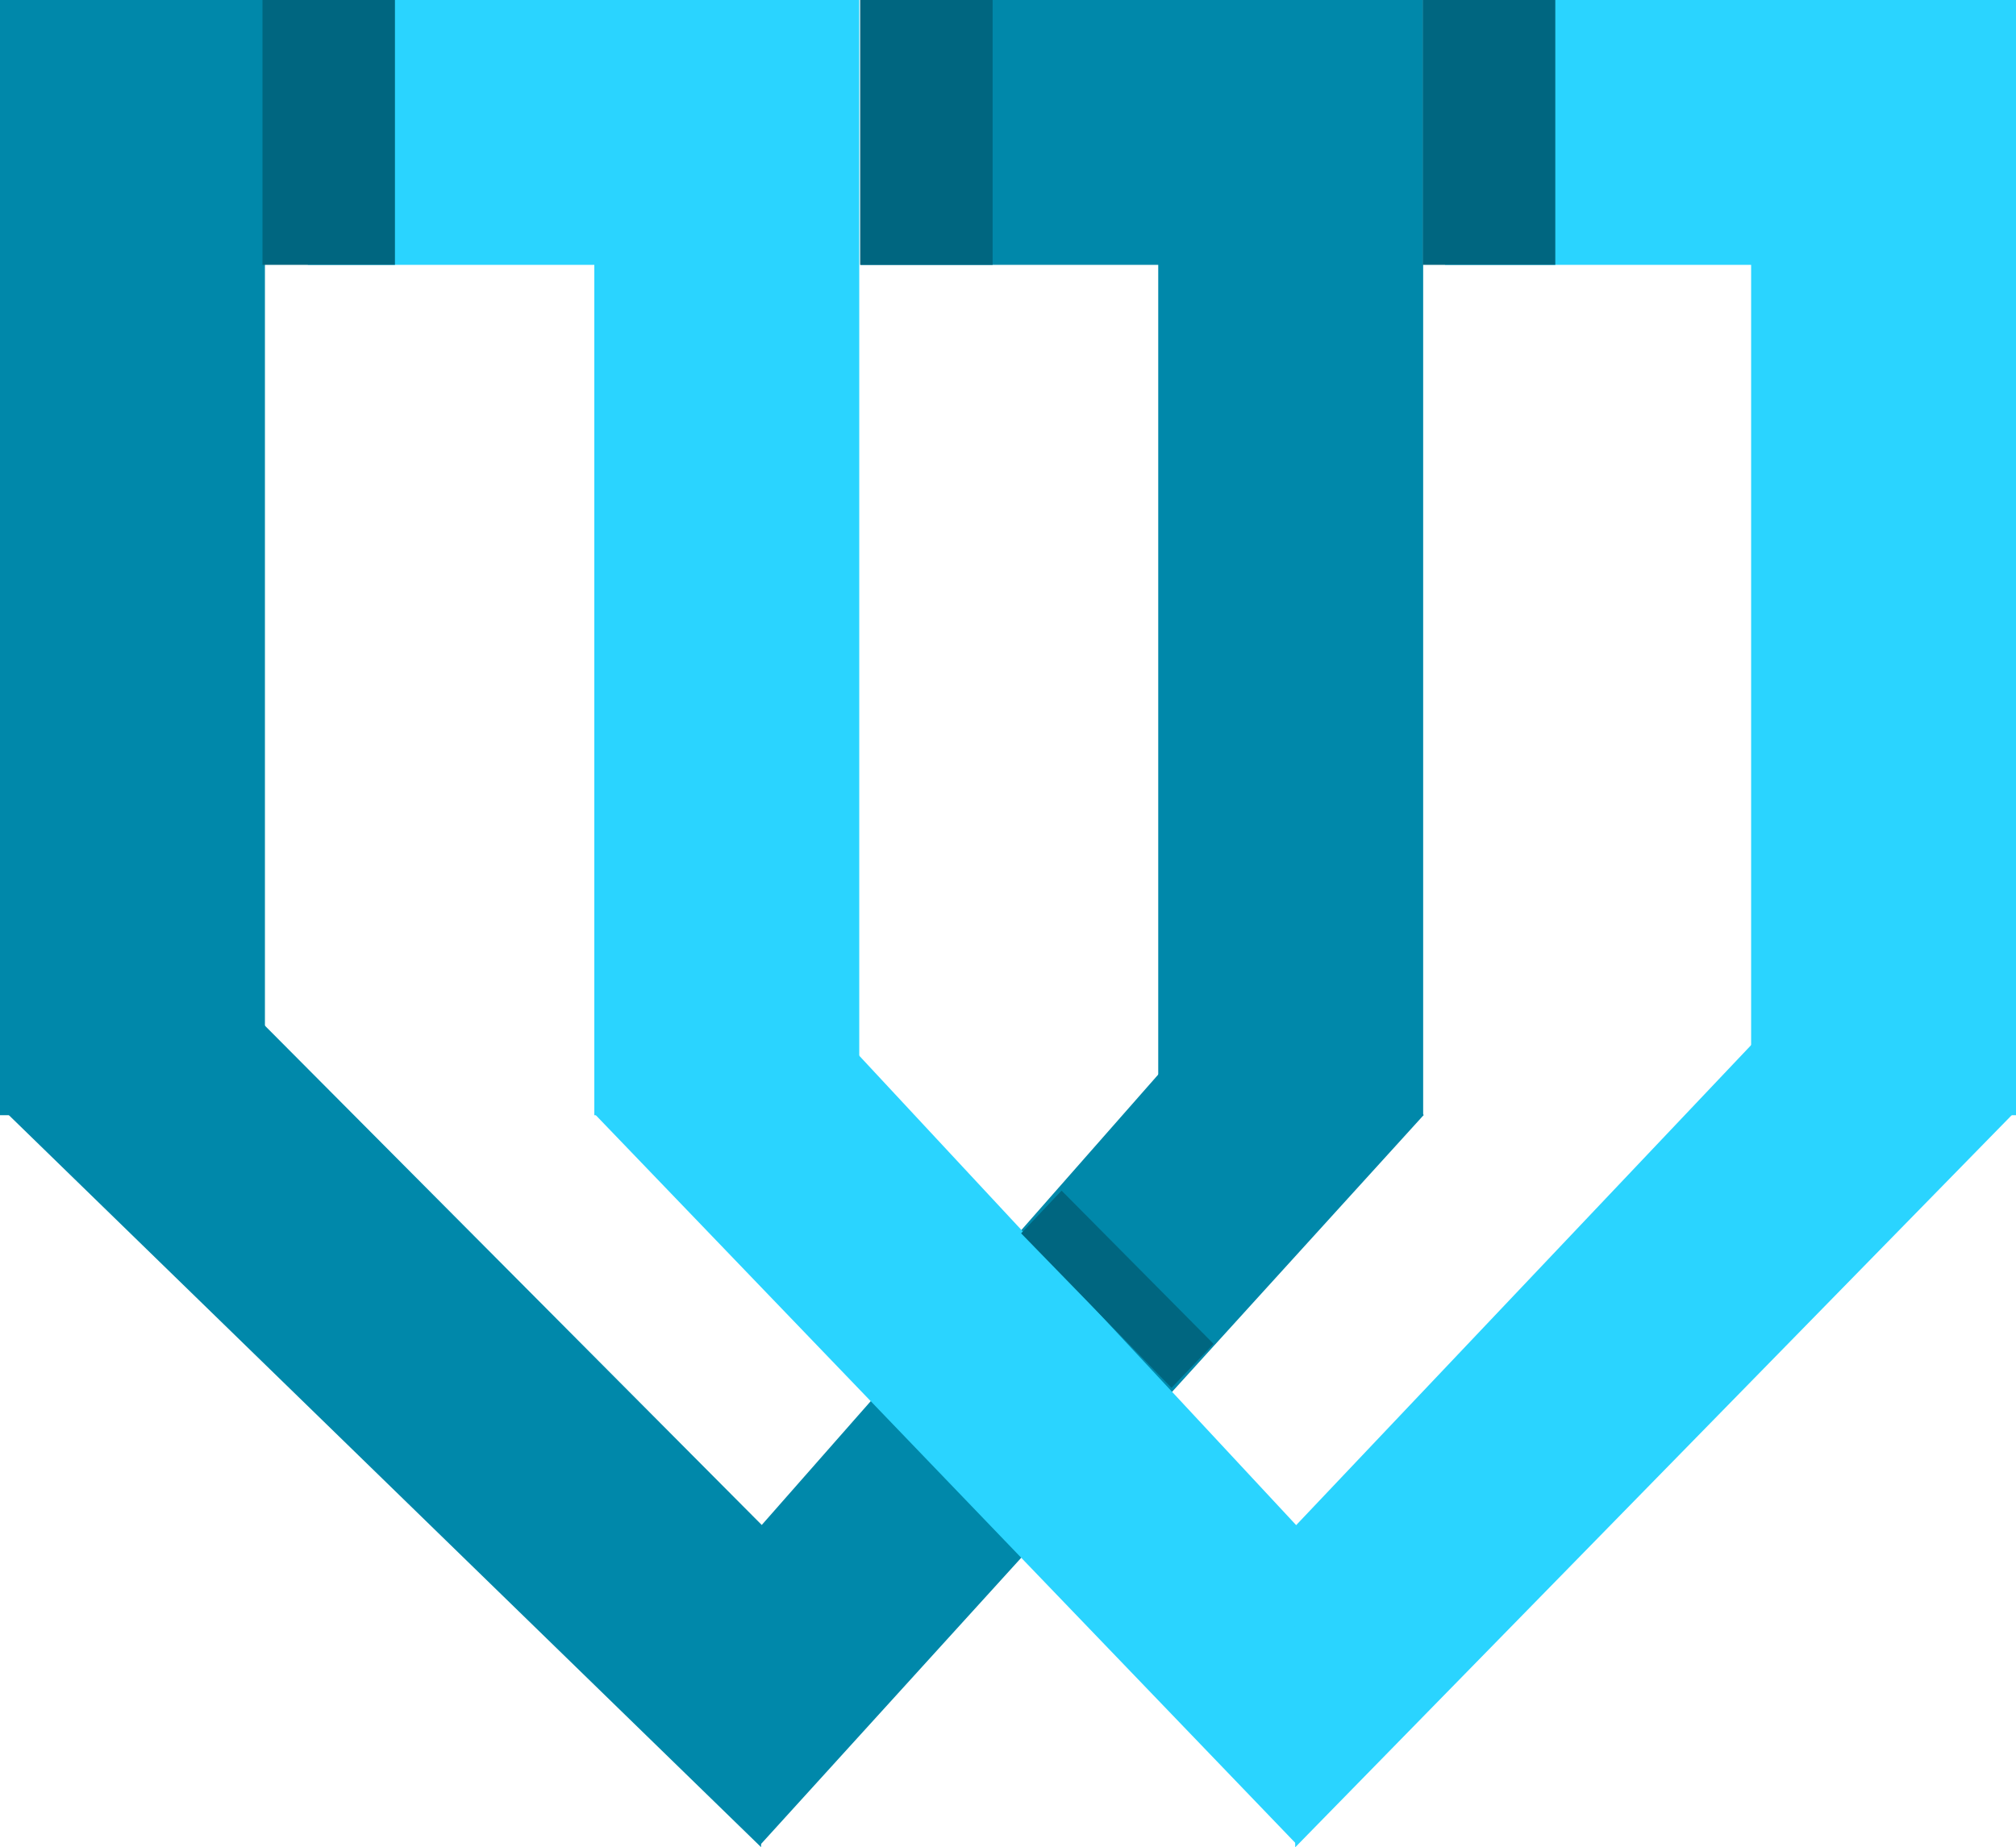 <?xml version="1.0" encoding="UTF-8" standalone="no"?>
<!-- Created with Inkscape (http://www.inkscape.org/) -->

<svg
   width="38.049mm"
   height="34.873mm"
   viewBox="0 0 38.049 34.873"
   version="1.1"
   id="svg5"
   inkscape:version="1.1 (c4e8f9e, 2021-05-24)"
   sodipodi:docname="WWLogo.svg"
   inkscape:export-filename="/Users/Devdatt/WiserWill/OFFICE DOCUMENTS/Web Images Licenses/WWLogo.png"
   inkscape:export-xdpi="96"
   inkscape:export-ydpi="96"
   xmlns:inkscape="http://www.inkscape.org/namespaces/inkscape"
   xmlns:sodipodi="http://sodipodi.sourceforge.net/DTD/sodipodi-0.dtd"
   xmlns="http://www.w3.org/2000/svg"
   xmlns:svg="http://www.w3.org/2000/svg">
  <sodipodi:namedview
     id="namedview7"
     pagecolor="#ffffff"
     bordercolor="#666666"
     borderopacity="1.0"
     inkscape:pageshadow="2"
     inkscape:pageopacity="0.0"
     inkscape:pagecheckerboard="0"
     inkscape:document-units="mm"
     showgrid="false"
     inkscape:zoom="2.6006806"
     inkscape:cx="13.650273"
     inkscape:cy="95.744166"
     inkscape:window-width="1234"
     inkscape:window-height="762"
     inkscape:window-x="4"
     inkscape:window-y="25"
     inkscape:window-maximized="0"
     inkscape:current-layer="layer1"
     fit-margin-top="0"
     fit-margin-left="0"
     fit-margin-right="0"
     fit-margin-bottom="0" />
  <defs
     id="defs2">
    <filter
       style="color-interpolation-filters:sRGB"
       inkscape:label="Drop Shadow"
       id="filter2220"
       x="0"
       y="0"
       width="1.038"
       height="1.038">
      <feFlood
         flood-opacity="0.871"
         flood-color="rgb(190,205,209)"
         result="flood"
         id="feFlood2210" />
      <feComposite
         in="flood"
         in2="SourceGraphic"
         operator="in"
         result="composite1"
         id="feComposite2212" />
      <feGaussianBlur
         in="composite1"
         stdDeviation="2.77556e-17"
         result="blur"
         id="feGaussianBlur2214" />
      <feOffset
         dx="1.5"
         dy="1"
         result="offset"
         id="feOffset2216" />
      <feComposite
         in="SourceGraphic"
         in2="offset"
         operator="over"
         result="fbSourceGraphic"
         id="feComposite2218" />
      <feColorMatrix
         result="fbSourceGraphicAlpha"
         in="fbSourceGraphic"
         values="0 0 0 -1 0 0 0 0 -1 0 0 0 0 -1 0 0 0 0 1 0"
         id="feColorMatrix2240" />
      <feFlood
         id="feFlood2242"
         flood-opacity="0.871"
         flood-color="rgb(190,205,209)"
         result="flood"
         in="fbSourceGraphic" />
      <feComposite
         in2="fbSourceGraphic"
         id="feComposite2244"
         in="flood"
         operator="in"
         result="composite1" />
      <feGaussianBlur
         id="feGaussianBlur2246"
         in="composite1"
         stdDeviation="2.77556e-17"
         result="blur" />
      <feOffset
         id="feOffset2248"
         dx="1.5"
         dy="1.5"
         result="offset" />
      <feComposite
         in2="offset"
         id="feComposite2250"
         in="fbSourceGraphic"
         operator="over"
         result="composite2" />
    </filter>
    <filter
       style="color-interpolation-filters:sRGB"
       inkscape:label="Drop Shadow"
       id="filter3338"
       x="0"
       y="0"
       width="1.031"
       height="1">
      <feFlood
         flood-opacity="0.871"
         flood-color="rgb(190,205,209)"
         result="flood"
         id="feFlood3328" />
      <feComposite
         in="flood"
         in2="SourceGraphic"
         operator="in"
         result="composite1"
         id="feComposite3330" />
      <feGaussianBlur
         in="composite1"
         stdDeviation="2.77556e-17"
         result="blur"
         id="feGaussianBlur3332" />
      <feOffset
         dx="2.5"
         dy="-1.94289e-16"
         result="offset"
         id="feOffset3334" />
      <feComposite
         in="SourceGraphic"
         in2="offset"
         operator="over"
         result="composite2"
         id="feComposite3336" />
    </filter>
    <filter
       style="color-interpolation-filters:sRGB"
       inkscape:label="Drop Shadow"
       id="filter3869"
       x="0"
       y="0"
       width="1.012"
       height="1">
      <feFlood
         flood-opacity="0.871"
         flood-color="rgb(190,205,209)"
         result="flood"
         id="feFlood3859" />
      <feComposite
         in="flood"
         in2="SourceGraphic"
         operator="in"
         result="composite1"
         id="feComposite3861" />
      <feGaussianBlur
         in="composite1"
         stdDeviation="2.77556e-17"
         result="blur"
         id="feGaussianBlur3863" />
      <feOffset
         dx="1"
         dy="-1.94289e-16"
         result="offset"
         id="feOffset3865" />
      <feComposite
         in="SourceGraphic"
         in2="offset"
         operator="over"
         result="composite2"
         id="feComposite3867" />
    </filter>
  </defs>
  <g
     inkscape:label="Layer 1"
     inkscape:groupmode="layer"
     id="layer1"
     transform="translate(-261.385,-296.185)">
    <g
       id="g809">
      <rect
         style="fill:#0088aa;fill-rule:evenodd;stroke-width:0.532;stroke-linecap:round;stroke-linejoin:round;stroke-miterlimit:2.613"
         id="rect31"
         width="5"
         height="21.053"
         x="261.385"
         y="296.185" />
      <path
         id="rect31-8"
         style="fill:#0088aa;fill-rule:evenodd;stroke-width:0.532;stroke-linecap:round;stroke-linejoin:round;stroke-miterlimit:2.613"
         d="m 261.393,317.082 3.624,-2.909 10.751,10.807 -0.019,6.076 z"
         sodipodi:nodetypes="ccccc" />
      <path
         id="rect31-8-9"
         style="fill:#0088aa;fill-rule:evenodd;stroke-width:0.532;stroke-linecap:round;stroke-linejoin:round;stroke-miterlimit:2.613"
         d="m 288.256,317.234 -3.16,-2.867 -9.374,10.652 0.016,5.989 z"
         sodipodi:nodetypes="ccccc" />
      <rect
         style="fill:#0088aa;fill-rule:evenodd;stroke-width:0.532;stroke-linecap:round;stroke-linejoin:round;stroke-miterlimit:2.613"
         id="rect31-0"
         width="5"
         height="21.053"
         x="283.245"
         y="296.185" />
      <rect
         style="fill:#2ad4ff;fill-rule:evenodd;stroke-width:0.532;stroke-linecap:round;stroke-linejoin:round;stroke-miterlimit:2.613"
         id="rect31-7"
         width="5"
         height="21.053"
         x="272.602"
         y="296.185" />
      <path
         id="rect31-8-6"
         style="fill:#2ad4ff;fill-rule:evenodd;stroke-width:0.532;stroke-linecap:round;stroke-linejoin:round;stroke-miterlimit:2.613"
         d="m 272.609,317.216 3.346,-2.871 9.926,10.667 -0.017,5.997 z"
         sodipodi:nodetypes="ccccc" />
      <path
         id="rect31-8-9-0"
         style="fill:#2ad4ff;fill-rule:evenodd;stroke-width:0.532;stroke-linecap:round;stroke-linejoin:round;stroke-miterlimit:2.613"
         d="m 299.431,317.158 -3.433,-2.893 -10.186,10.75 0.018,6.044 z"
         sodipodi:nodetypes="ccccc" />
      <rect
         style="fill:#2ad4ff;fill-rule:evenodd;stroke-width:0.532;stroke-linecap:round;stroke-linejoin:round;stroke-miterlimit:2.613"
         id="rect31-0-2"
         width="5"
         height="21.053"
         x="294.435"
         y="296.185" />
      <rect
         style="fill:#0088aa;fill-rule:evenodd;stroke-width:0.532;stroke-linecap:round;stroke-linejoin:round;stroke-miterlimit:2.613"
         id="rect616-8-3"
         width="6.392"
         height="5"
         x="277.628"
         y="296.185" />
      <rect
         style="fill:#2ad4ff;fill-rule:evenodd;stroke-width:0.532;stroke-linecap:round;stroke-linejoin:round;stroke-miterlimit:2.613"
         id="rect616-8-3-58"
         width="5.912"
         height="5"
         x="267.195"
         y="296.185" />
      <rect
         style="fill:#2ad4ff;fill-rule:evenodd;stroke-width:0.532;stroke-linecap:round;stroke-linejoin:round;stroke-miterlimit:2.613"
         id="rect616-8-3-5"
         width="6.145"
         height="5"
         x="288.658"
         y="296.185" />
      <rect
         style="fill:#006680;fill-rule:evenodd;stroke-width:0.532;stroke-linecap:round;stroke-linejoin:round;stroke-miterlimit:2.613"
         id="rect616-1-9"
         width="2.5"
         height="5"
         x="277.619"
         y="296.185" />
      <rect
         style="fill:#006680;fill-rule:evenodd;stroke-width:0.532;stroke-linecap:round;stroke-linejoin:round;stroke-miterlimit:2.613"
         id="rect616-1-9-5"
         width="2.5"
         height="5"
         x="288.239"
         y="296.185" />
      <path
         id="rect1661"
         style="fill:#006680;fill-rule:evenodd;stroke-width:0.532;stroke-linecap:round;stroke-linejoin:round;stroke-miterlimit:2.613"
         d="m 280.657,319.468 0.764,-0.806 2.868,2.893 -0.793,0.83 z"
         sodipodi:nodetypes="ccccc" />
      <rect
         style="fill:#006680;fill-rule:evenodd;stroke-width:0.532;stroke-linecap:round;stroke-linejoin:round;stroke-miterlimit:2.613"
         id="rect616-1"
         width="2.5"
         height="5"
         x="266.339"
         y="296.185" />
    </g>
  </g>
</svg>
